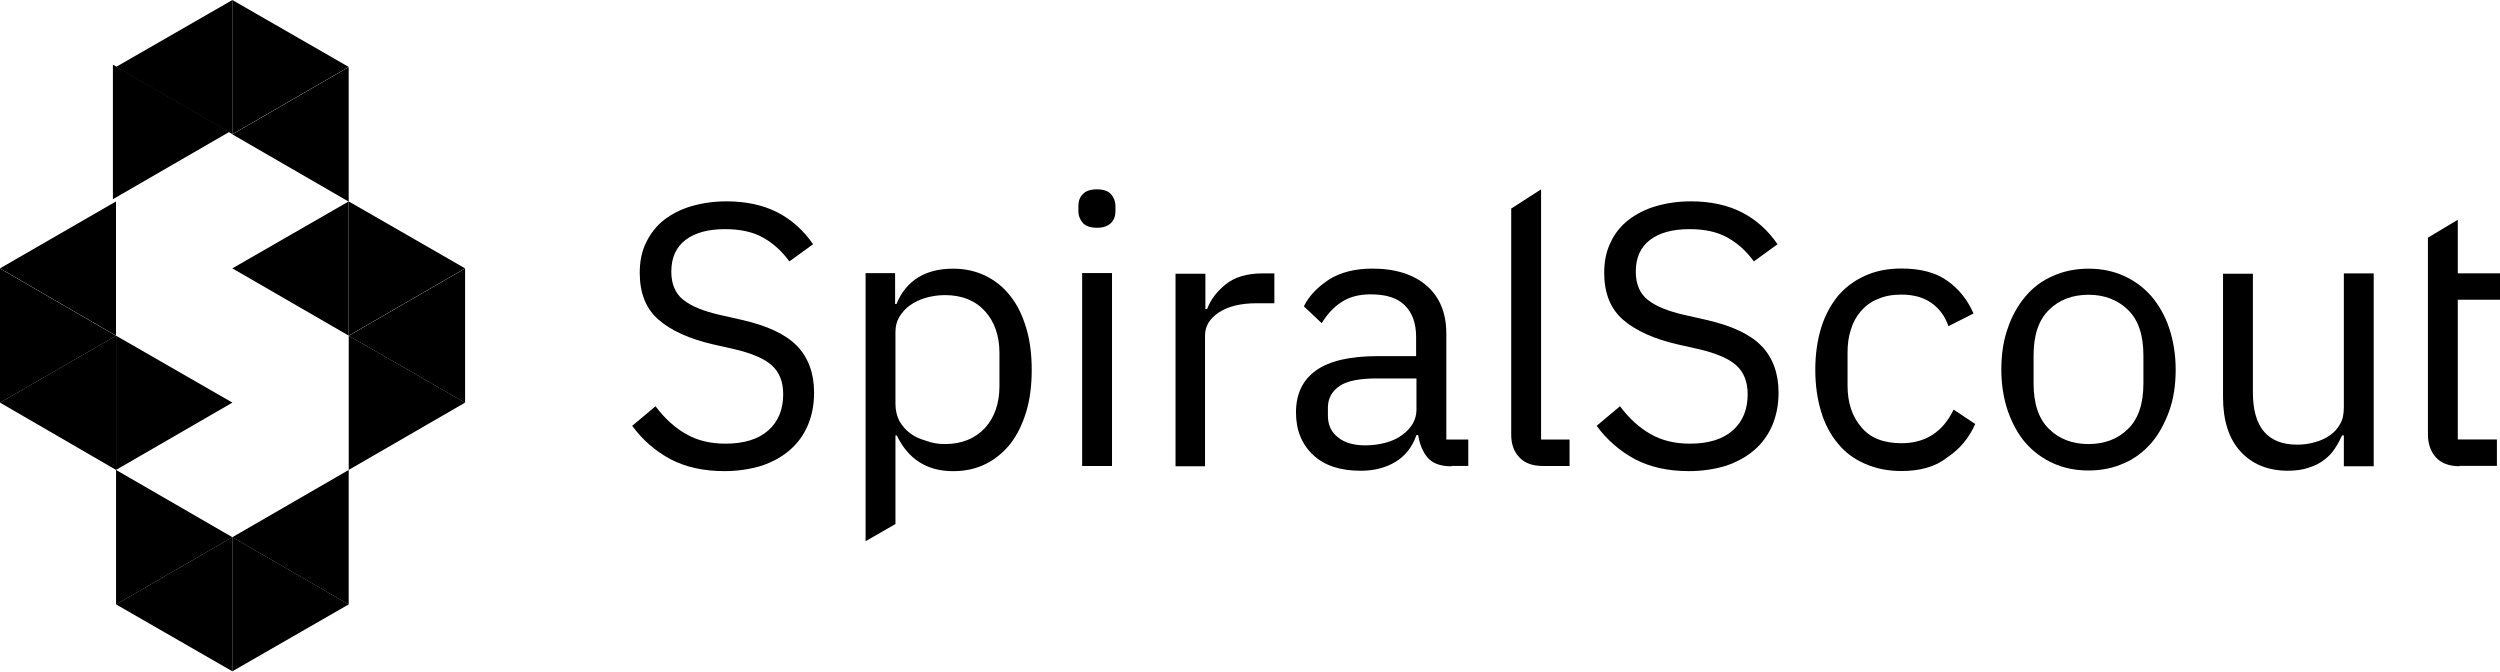 <?xml version="1.0" encoding="UTF-8"?> <svg xmlns="http://www.w3.org/2000/svg" width="699" height="188" viewBox="0 0 699 188" fill="none"> <path d="M130.036 75.078V112.6L97.504 93.887L130.036 75.078Z" fill="black"></path> <path d="M130.036 75.033L97.504 93.842V56.32L130.036 75.033Z" fill="black"></path> <path d="M130.036 112.572L97.504 131.381V93.859L130.036 112.572Z" fill="black"></path> <path d="M97.495 131.398V169.016L64.963 150.207L97.495 131.398Z" fill="black"></path> <path d="M97.495 56.32V93.842L64.963 75.033L97.495 56.32Z" fill="black"></path> <path d="M97.495 18.758V56.376L64.963 37.567L97.495 18.758Z" fill="black"></path> <path d="M97.495 18.713L64.963 37.522V0L97.495 18.713Z" fill="black"></path> <path d="M97.495 168.985L64.963 187.698V150.176L97.495 168.985Z" fill="black"></path> <path d="M64.98 150.18V187.702L32.449 168.989L64.98 150.18Z" fill="black"></path> <path d="M64.98 0V37.522L32.449 18.713L64.98 0Z" fill="black"></path> <path d="M64.1 36.887L31.568 55.696V18.078L64.1 36.887Z" fill="black"></path> <path d="M64.98 112.572L32.449 131.381V93.859L64.98 112.572Z" fill="black"></path> <path d="M64.98 150.207L32.449 169.016V131.398L64.98 150.207Z" fill="black"></path> <path d="M32.436 93.859V131.381L0 112.572L32.436 93.859Z" fill="black"></path> <path d="M32.436 56.32V93.842L0 75.033L32.436 56.32Z" fill="black"></path> <path d="M32.436 93.887L0 112.6V75.078L32.436 93.887Z" fill="black"></path> <path d="M202.572 131.725C196.623 131.725 191.633 130.573 187.41 128.366C183.188 126.063 179.637 122.992 176.758 119.057L183.284 113.587C185.875 117.042 188.754 119.633 191.824 121.36C194.991 123.184 198.638 124.047 202.86 124.047C208.042 124.047 212.073 122.8 214.856 120.305C217.639 117.81 218.982 114.451 218.982 110.229C218.982 106.774 217.927 104.087 215.815 102.168C213.704 100.248 210.25 98.809 205.451 97.657L199.502 96.314C192.784 94.778 187.698 92.475 184.147 89.404C180.597 86.334 178.869 81.919 178.869 76.257C178.869 73.091 179.445 70.212 180.693 67.717C181.94 65.222 183.572 63.11 185.683 61.479C187.794 59.847 190.385 58.504 193.36 57.64C196.335 56.777 199.598 56.297 203.148 56.297C208.618 56.297 213.416 57.352 217.351 59.368C221.285 61.383 224.644 64.358 227.331 68.292L220.71 73.091C218.694 70.308 216.295 68.1 213.416 66.469C210.537 64.838 206.987 64.07 202.764 64.07C198.062 64.07 194.415 65.03 191.728 67.045C189.041 69.06 187.698 72.035 187.698 75.969C187.698 79.424 188.85 82.111 191.057 83.838C193.36 85.662 196.719 87.005 201.325 88.061L207.275 89.404C214.472 91.036 219.654 93.435 222.821 96.698C225.988 99.96 227.619 104.375 227.619 109.749C227.619 113.108 227.043 116.082 225.892 118.865C224.74 121.552 223.109 123.856 220.902 125.775C218.694 127.694 216.103 129.134 213.033 130.189C209.962 131.149 206.411 131.725 202.572 131.725Z" fill="black"></path> <path d="M241.924 76.369H250.273V85.005H250.657C252 81.647 254.112 79.152 256.798 77.52C259.485 75.889 262.748 75.121 266.491 75.121C269.85 75.121 272.824 75.793 275.607 77.136C278.294 78.48 280.598 80.303 282.517 82.798C284.436 85.197 285.876 88.172 286.931 91.723C287.987 95.178 288.467 99.112 288.467 103.431C288.467 107.749 287.987 111.683 286.931 115.138C285.876 118.593 284.436 121.568 282.517 124.063C280.598 126.462 278.294 128.381 275.607 129.725C272.92 131.068 269.85 131.74 266.491 131.74C259.198 131.74 253.92 128.381 250.753 121.76H250.369V146.518L242.02 151.317V76.369H241.924ZM264.188 124.159C268.89 124.159 272.633 122.623 275.416 119.648C278.103 116.674 279.446 112.739 279.446 107.941V98.728C279.446 93.93 278.103 89.996 275.416 87.021C272.729 84.046 268.986 82.51 264.188 82.51C262.268 82.51 260.541 82.798 258.814 83.278C257.086 83.758 255.647 84.526 254.399 85.389C253.152 86.253 252.192 87.404 251.425 88.652C250.657 89.996 250.369 91.339 250.369 92.778V112.931C250.369 114.658 250.753 116.29 251.425 117.633C252.192 118.977 253.152 120.128 254.399 121.088C255.647 122.048 257.086 122.719 258.814 123.199C260.541 123.871 262.364 124.159 264.188 124.159Z" fill="black"></path> <path d="M306.697 63.685C304.874 63.685 303.53 63.206 302.763 62.342C301.995 61.478 301.515 60.327 301.515 58.983V57.64C301.515 56.2 301.899 55.145 302.763 54.281C303.53 53.417 304.874 52.938 306.697 52.938C308.521 52.938 309.864 53.417 310.632 54.281C311.399 55.145 311.879 56.296 311.879 57.64V58.983C311.879 60.423 311.495 61.478 310.632 62.342C309.768 63.206 308.521 63.685 306.697 63.685ZM302.571 76.353H310.92V130.285H302.571V76.353Z" fill="black"></path> <path d="M328.677 130.465V76.534H337.026V86.418H337.506C338.465 83.827 340.193 81.524 342.688 79.508C345.183 77.493 348.637 76.438 353.052 76.438H356.314V84.786H351.42C346.91 84.786 343.359 85.65 340.768 87.377C338.177 89.105 336.93 91.216 336.93 93.807V130.369H328.677V130.465Z" fill="black"></path> <path d="M405.83 130.377C402.663 130.377 400.456 129.513 399.112 127.882C397.769 126.25 396.905 124.139 396.521 121.644H396.041C394.89 125.003 392.875 127.498 390.188 129.129C387.501 130.761 384.238 131.624 380.495 131.624C374.737 131.624 370.323 130.185 367.156 127.21C363.989 124.235 362.358 120.301 362.358 115.311C362.358 110.224 364.181 106.29 367.924 103.603C371.666 100.916 377.424 99.572 385.293 99.572H395.945V94.198C395.945 90.36 394.89 87.481 392.779 85.37C390.667 83.258 387.501 82.299 383.182 82.299C379.919 82.299 377.136 83.067 375.025 84.506C372.818 85.945 370.995 87.961 369.555 90.36L364.565 85.658C366.005 82.683 368.404 80.284 371.57 78.172C374.737 76.157 378.864 75.102 383.662 75.102C390.188 75.102 395.274 76.733 398.92 79.9C402.567 83.067 404.39 87.577 404.39 93.239V122.892H410.532V130.281H405.83V130.377ZM381.743 124.523C383.854 124.523 385.773 124.235 387.501 123.755C389.228 123.276 390.763 122.604 392.011 121.644C393.258 120.78 394.218 119.725 394.986 118.477C395.657 117.326 396.041 115.982 396.041 114.639V105.81H385.005C380.207 105.81 376.657 106.482 374.545 107.921C372.434 109.361 371.283 111.376 371.283 113.967V116.174C371.283 118.861 372.242 120.876 374.162 122.316C375.889 123.755 378.48 124.523 381.743 124.523Z" fill="black"></path> <path d="M431.364 130.285C428.39 130.285 426.182 129.421 424.743 127.79C423.207 126.158 422.536 124.047 422.536 121.552V58.312L430.885 52.938V122.895H438.85V130.285H431.364Z" fill="black"></path> <path d="M472.239 131.725C466.289 131.725 461.299 130.573 457.076 128.366C452.854 126.063 449.303 122.992 446.424 119.057L452.95 113.587C455.541 117.042 458.42 119.633 461.491 121.36C464.657 123.184 468.304 124.047 472.526 124.047C477.708 124.047 481.739 122.8 484.522 120.305C487.305 117.81 488.648 114.451 488.648 110.229C488.648 106.774 487.593 104.087 485.482 102.168C483.37 100.248 479.916 98.809 475.117 97.657L469.168 96.314C462.45 94.778 457.364 92.475 453.813 89.404C450.263 86.334 448.535 81.919 448.535 76.257C448.535 73.091 449.111 70.212 450.359 67.717C451.51 65.222 453.238 63.11 455.349 61.479C457.46 59.847 460.051 58.504 463.026 57.64C466.001 56.777 469.264 56.297 472.814 56.297C478.284 56.297 483.082 57.352 487.017 59.368C490.951 61.383 494.31 64.358 496.997 68.292L490.376 73.091C488.36 70.308 485.961 68.1 483.082 66.469C480.204 64.838 476.653 64.07 472.43 64.07C467.728 64.07 464.082 65.03 461.395 67.045C458.708 69.06 457.364 72.035 457.364 75.969C457.364 79.424 458.516 82.111 460.723 83.838C463.026 85.662 466.385 87.005 470.991 88.061L476.941 89.404C484.138 91.036 489.32 93.435 492.487 96.698C495.654 99.96 497.285 104.375 497.285 109.749C497.285 113.108 496.709 116.082 495.558 118.865C494.406 121.552 492.775 123.856 490.568 125.775C488.36 127.694 485.769 129.134 482.699 130.189C479.628 131.149 476.077 131.725 472.239 131.725Z" fill="black"></path> <path d="M531.642 131.697C527.899 131.697 524.54 131.025 521.469 129.682C518.399 128.338 515.903 126.515 513.888 124.02C511.873 121.621 510.242 118.646 509.186 115.095C508.13 111.64 507.555 107.706 507.555 103.388C507.555 99.069 508.13 95.135 509.186 91.68C510.242 88.225 511.873 85.25 513.888 82.755C515.903 80.356 518.495 78.437 521.469 77.093C524.444 75.75 527.803 75.078 531.642 75.078C537.016 75.078 541.334 76.23 544.501 78.533C547.764 80.836 550.163 83.907 551.794 87.649L544.789 91.2C543.829 88.417 542.198 86.21 539.99 84.674C537.783 83.139 535 82.371 531.642 82.371C529.147 82.371 526.939 82.755 525.02 83.619C523.101 84.387 521.565 85.538 520.318 86.978C519.07 88.417 518.111 90.144 517.535 92.064C516.863 94.079 516.575 96.19 516.575 98.589V107.802C516.575 112.504 517.823 116.439 520.414 119.414C522.909 122.484 526.747 123.924 531.642 123.924C538.359 123.924 543.253 120.757 546.228 114.519L552.274 118.55C550.546 122.484 547.955 125.555 544.501 127.858C541.142 130.545 536.824 131.697 531.642 131.697Z" fill="black"></path> <path d="M583.944 131.548C580.298 131.548 577.035 130.876 574.06 129.533C571.085 128.189 568.494 126.27 566.383 123.871C564.272 121.472 562.64 118.401 561.393 114.946C560.241 111.491 559.57 107.653 559.57 103.335C559.57 99.112 560.145 95.178 561.393 91.723C562.544 88.268 564.272 85.293 566.383 82.798C568.494 80.303 571.085 78.384 574.06 77.136C577.035 75.793 580.394 75.121 583.944 75.121C587.591 75.121 590.854 75.793 593.829 77.136C596.804 78.48 599.395 80.399 601.506 82.798C603.617 85.293 605.344 88.268 606.496 91.723C607.648 95.178 608.319 99.112 608.319 103.335C608.319 107.653 607.744 111.491 606.496 114.946C605.248 118.401 603.617 121.376 601.506 123.871C599.299 126.366 596.804 128.285 593.829 129.533C590.854 130.876 587.591 131.548 583.944 131.548ZM583.944 124.159C588.455 124.159 592.197 122.719 594.98 119.936C597.859 117.153 599.299 112.931 599.299 107.173V99.4C599.299 93.642 597.859 89.42 594.98 86.637C592.101 83.854 588.455 82.414 583.944 82.414C579.434 82.414 575.692 83.854 572.909 86.637C570.03 89.42 568.59 93.642 568.59 99.4V107.173C568.59 112.931 570.03 117.153 572.909 119.936C575.692 122.719 579.434 124.159 583.944 124.159Z" fill="black"></path> <path d="M655.34 121.733H654.86C654.284 122.98 653.612 124.228 652.844 125.379C652.077 126.627 651.021 127.682 649.87 128.546C648.718 129.506 647.279 130.177 645.551 130.753C643.92 131.329 641.905 131.617 639.697 131.617C634.131 131.617 629.717 129.794 626.454 126.243C623.192 122.692 621.56 117.606 621.56 111.081V76.534H629.909V109.737C629.909 119.429 634.036 124.324 642.288 124.324C643.92 124.324 645.551 124.132 647.183 123.652C648.718 123.268 650.157 122.596 651.405 121.733C652.653 120.869 653.612 119.813 654.284 118.566C655.052 117.318 655.34 115.687 655.34 113.863V76.438H663.688V130.369H655.34V121.733Z" fill="black"></path> <path d="M687.676 130.355C684.797 130.355 682.494 129.492 681.055 127.86C679.615 126.229 678.848 124.118 678.848 121.431V66.443L687.196 61.453V76.424H699V83.813H687.196V122.87H698.136V130.259H687.676V130.355Z" fill="black"></path> </svg> 